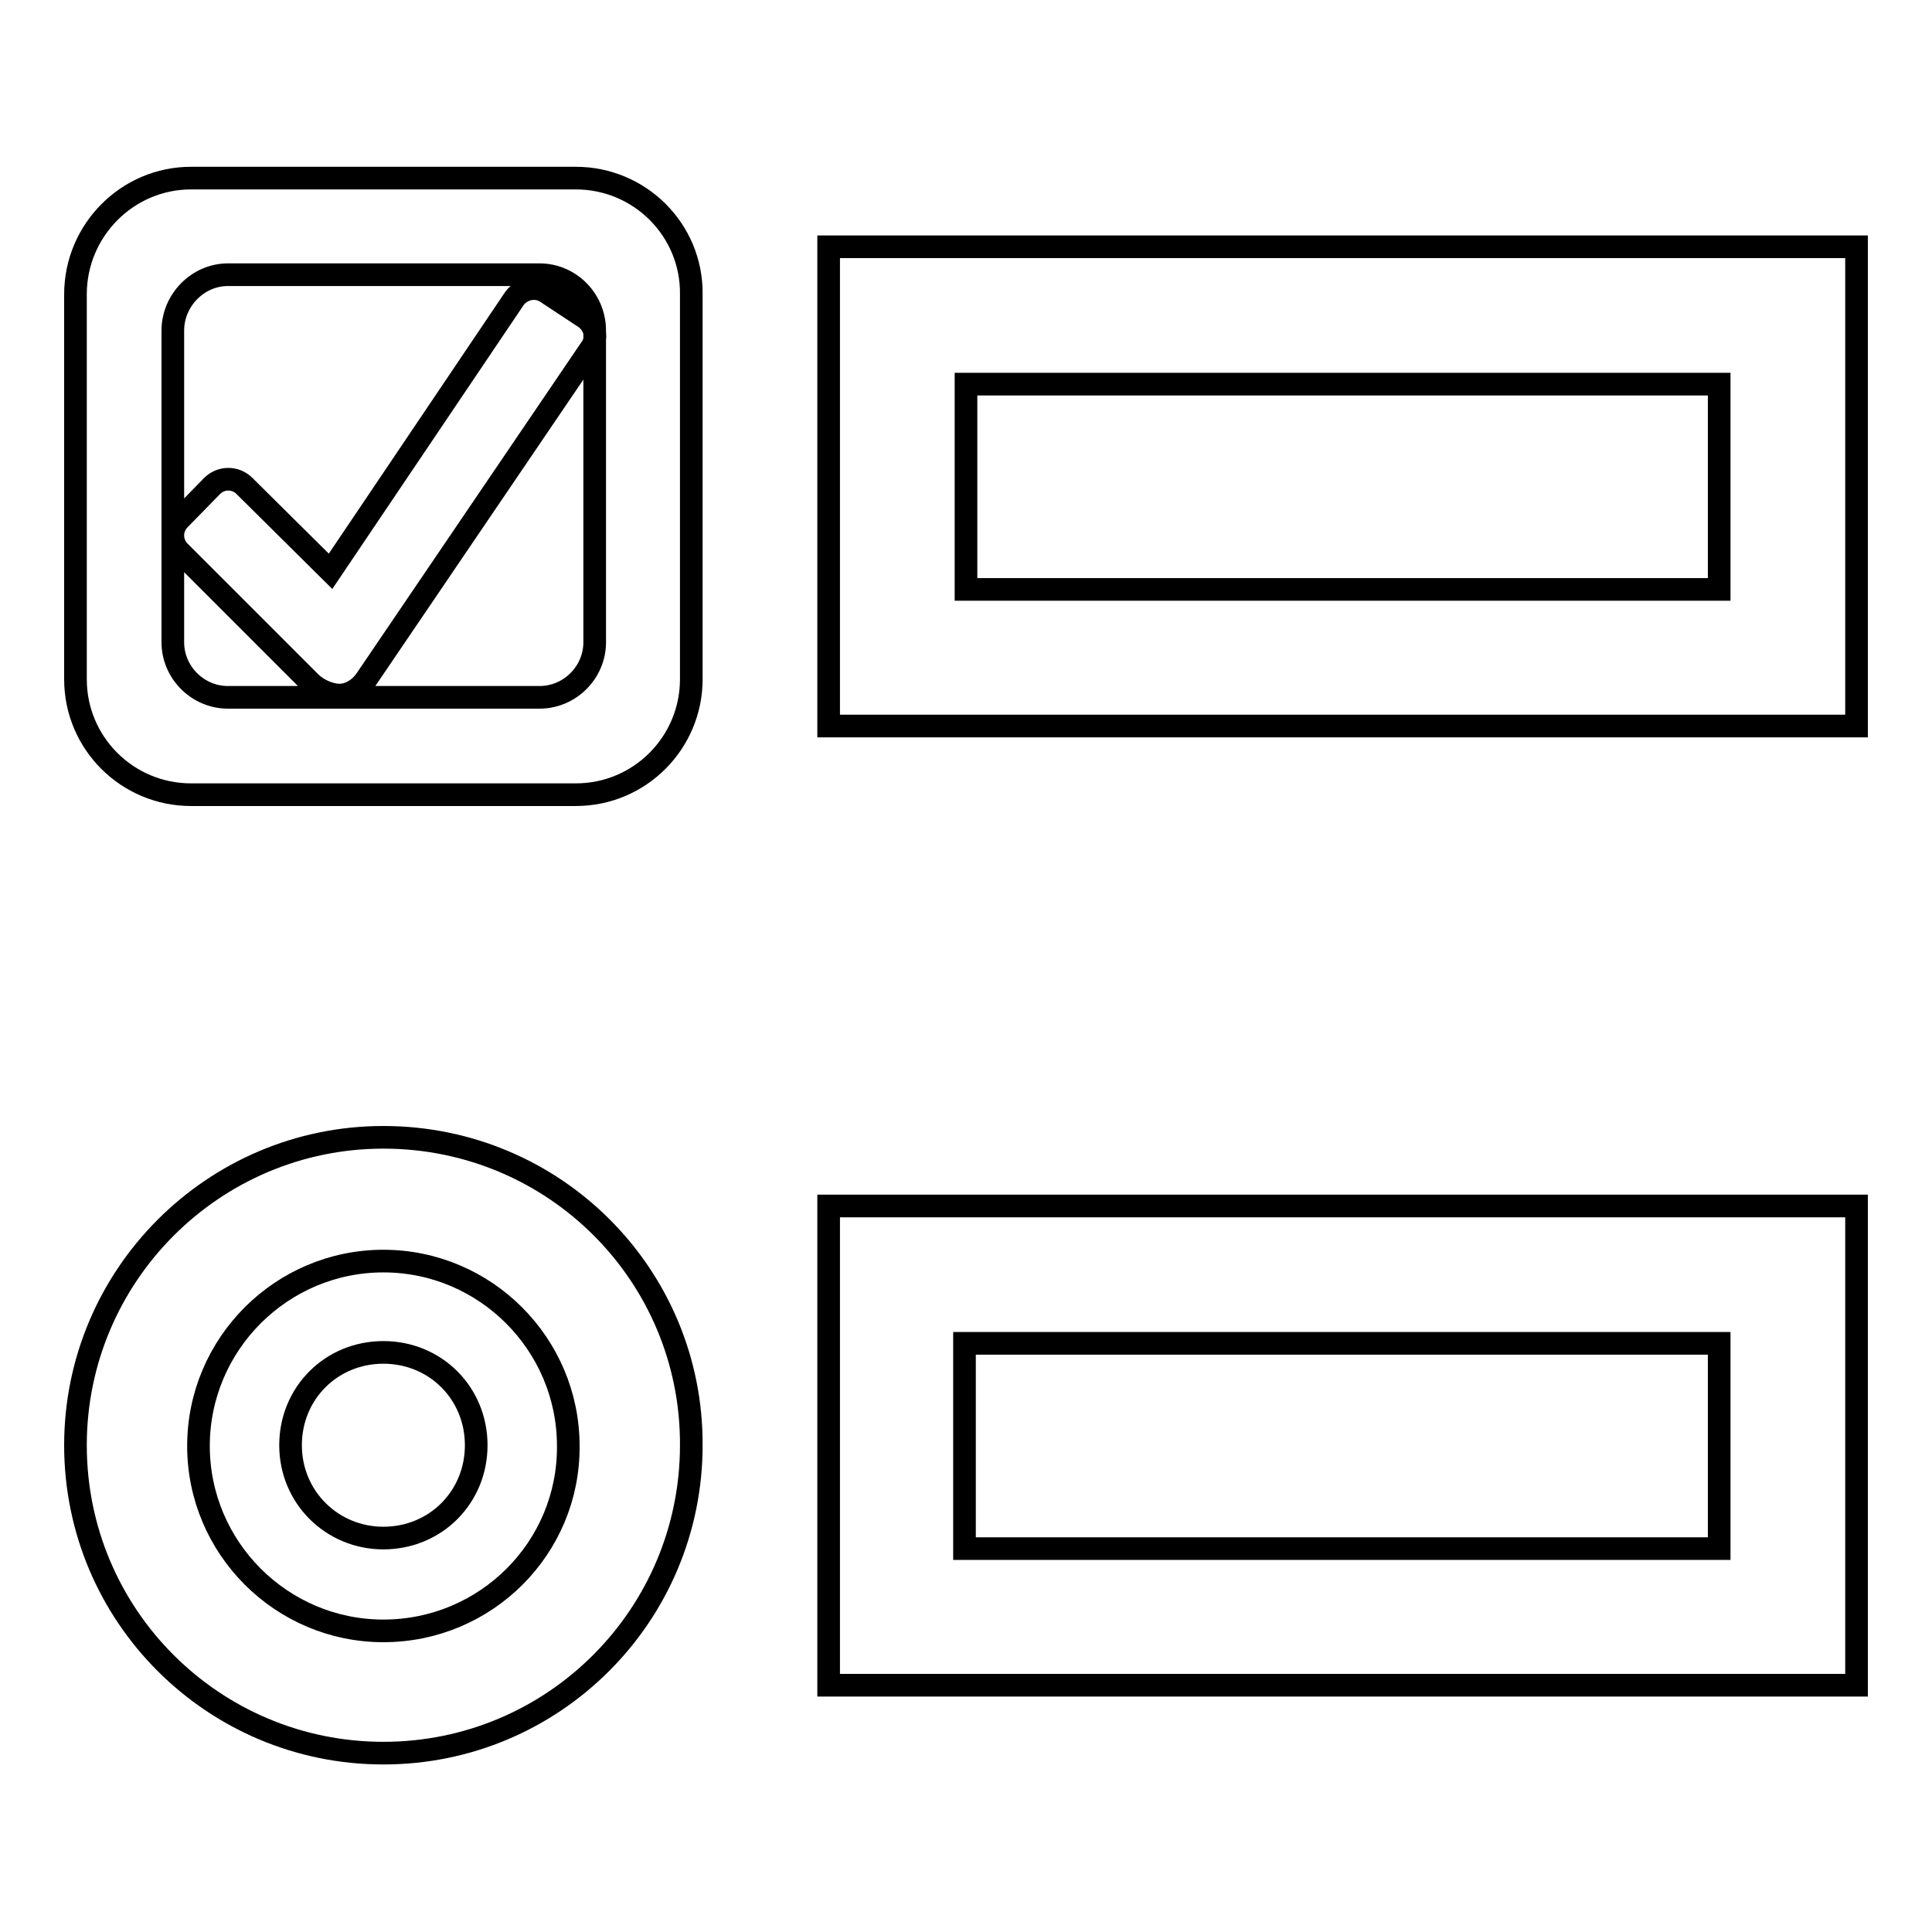 <?xml version="1.0" encoding="utf-8"?>
<!-- Svg Vector Icons : http://www.onlinewebfonts.com/icon -->
<!DOCTYPE svg PUBLIC "-//W3C//DTD SVG 1.1//EN" "http://www.w3.org/Graphics/SVG/1.1/DTD/svg11.dtd">
<svg version="1.1" xmlns="http://www.w3.org/2000/svg" xmlns:xlink="http://www.w3.org/1999/xlink" x="0px" y="0px" viewBox="0 0 256 256" enable-background="new 0 0 256 256" xml:space="preserve">
<g><g><path stroke-width="3" fill-opacity="0" stroke="#000000"  d="M50.8,203.8c-6.8,0-12.3-5.4-12.3-12.3s5.4-12.3,12.3-12.3s12.3,5.4,12.3,12.3S57.7,203.8,50.8,203.8z M50.8,150.7C28.3,150.7,10,169,10,191.5c0,22.6,18.3,40.8,40.8,40.8c22.6,0,40.8-18.3,40.8-40.8C91.7,169,73.5,150.7,50.8,150.7z M50.8,216.1c-13.5,0-24.5-11-24.5-24.5c0-13.5,11-24.5,24.5-24.5c13.5,0,24.5,11,24.5,24.5C75.4,205.1,64.4,216.1,50.8,216.1z M76.3,23.6h-51C16.9,23.6,10,30.5,10,39v51c0,8.5,6.9,15.3,15.3,15.3h51c8.5,0,15.3-6.9,15.3-15.3V39C91.7,30.5,84.8,23.6,76.3,23.6z M78.8,85.1c0,4-3.3,7.3-7.3,7.3H30.2c-4,0-7.3-3.3-7.3-7.3V43.8c0-4,3.3-7.4,7.3-7.4h41.3c4,0,7.3,3.3,7.3,7.4V85.1z M77.5,42.1l-5-3.3c-1.4-1-3.3-0.6-4.3,0.7L43.8,75.7L32.4,64.4c-1.2-1.2-3.1-1.2-4.3,0l-4.3,4.4c-1.2,1.2-1.2,3.1,0,4.3l17.3,17.3c1,1,2.6,1.7,3.9,1.7s2.7-0.8,3.6-2.2l29.6-43.6C79.3,44.9,78.9,43.1,77.5,42.1z M109.8,32.7v63.5H246V32.7H109.8z M227.8,78.1H128V50.9h99.8V78.1z M109.8,159.8v63.5H246v-63.5H109.8z M227.8,205.2h-100v-27.2h100V205.2z"/></g></g>
</svg>